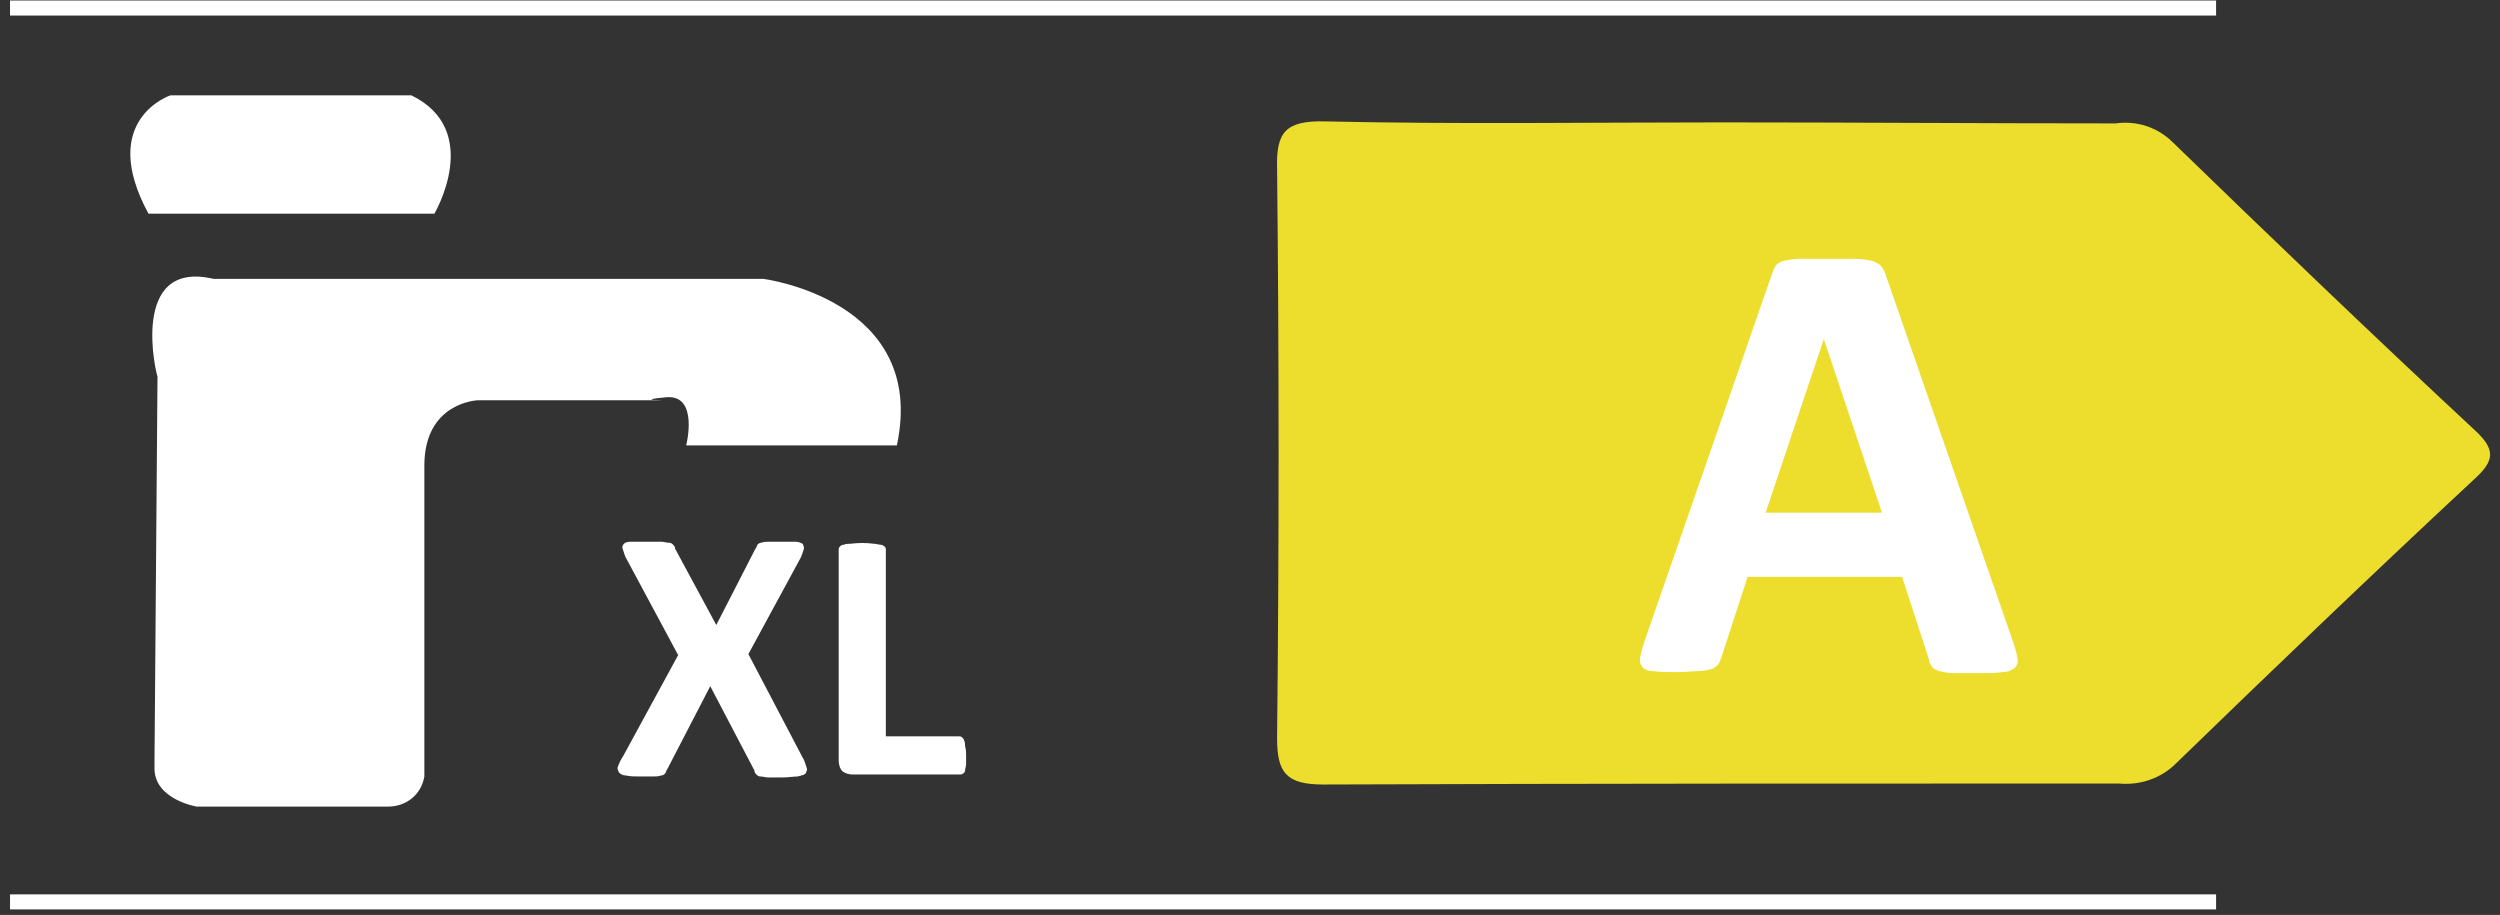 <?xml version="1.0" encoding="utf-8"?>
<!-- Generator: Adobe Illustrator 23.0.3, SVG Export Plug-In . SVG Version: 6.00 Build 0)  -->
<svg version="1.1" id="Calque_1" xmlns="http://www.w3.org/2000/svg" xmlns:xlink="http://www.w3.org/1999/xlink" x="0px" y="0px"
	 viewBox="0 0 249.2 91.2" style="enable-background:new 0 0 249.2 91.2;" xml:space="preserve">
<rect x="0" y="0" width="249.2" height="91.2" fill="#333333" stroke="none"/>
<style type="text/css">
	.st0{fill:none;}
	.st1{fill:#EDDD2D;}
	.st2{fill:#FFFFFF;}
	.st3{fill:none;stroke:#FFFFFF;stroke-width:1.5;}
</style>
<title>ECS-XL-A</title>
<rect y="1.5" class="st0" width="248.2" height="89.7"/>
<path class="st1" d="M171.5,12.2c-13.1,0-26.3,0.2-39.4-0.1c-4-0.1-4.9,1.1-4.8,4.7c0.2,18.9,0.2,37.9,0,56.8c0,3.4,0.9,4.6,4.6,4.6
	c26.4-0.1,52.9-0.1,79.3-0.1c2.1,0.2,4.2-0.5,5.7-2c9.8-9.5,19.7-19,29.7-28.3c2.1-1.9,2.2-3,0-5c-10.1-9.4-20.1-19-30-28.6
	c-1.5-1.5-3.6-2.2-5.7-1.9C197.7,12.3,184.6,12.2,171.5,12.2"/>
<g>
	<path class="st2" d="M200.6,63.8c0.2,0.6,0.4,1.2,0.5,1.8c0.1,0.4,0,0.7-0.3,1c-0.4,0.3-0.8,0.4-1.2,0.4c-0.6,0.1-1.4,0.1-2.4,0.1
		c-1,0-1.9,0-2.5,0c-0.5,0-0.9-0.1-1.4-0.2c-0.3-0.1-0.5-0.2-0.7-0.4c-0.1-0.2-0.3-0.4-0.3-0.7l-2.7-8.3h-15.4l-2.6,8
		c-0.1,0.3-0.2,0.5-0.3,0.7c-0.2,0.2-0.4,0.4-0.7,0.5c-0.4,0.1-0.9,0.2-1.3,0.2c-0.6,0-1.3,0.1-2.2,0.1c-0.8,0-1.5,0-2.3-0.1
		c-0.4,0-0.8-0.1-1.1-0.4c-0.2-0.3-0.3-0.7-0.2-1c0.1-0.6,0.3-1.2,0.5-1.8l12.6-36.3c0.1-0.3,0.2-0.6,0.4-0.9
		c0.2-0.3,0.5-0.4,0.8-0.5c0.5-0.1,1-0.2,1.5-0.2c0.7,0,1.5,0,2.6,0c1.2,0,2.2,0,3,0c0.6,0,1.2,0.1,1.7,0.2c0.3,0.1,0.7,0.3,0.9,0.5
		c0.2,0.3,0.4,0.6,0.5,1L200.6,63.8z M181.8,33.8L181.8,33.8L176,51.1h11.6L181.8,33.8z"/>
</g>
<g>
	<path class="st2" d="M80,75.5c0.2,0.3,0.3,0.7,0.4,1c0.1,0.2,0,0.4-0.1,0.6c-0.2,0.2-0.5,0.2-0.8,0.3c-0.4,0-0.9,0.1-1.6,0.1
		c-0.6,0-1,0-1.3,0c-0.3,0-0.5-0.1-0.8-0.1c-0.2,0-0.3-0.1-0.4-0.2c-0.1-0.1-0.2-0.2-0.2-0.4l-4.4-8.4l-4.3,8.3
		c-0.1,0.1-0.1,0.3-0.2,0.4c-0.1,0.1-0.2,0.2-0.4,0.2c-0.3,0.1-0.5,0.1-0.8,0.1c-0.3,0-0.8,0-1.3,0c-0.5,0-1,0-1.4-0.1
		c-0.3,0-0.5-0.1-0.7-0.3c-0.1-0.2-0.2-0.4-0.1-0.6c0.1-0.3,0.3-0.7,0.5-1l5.5-10.1l-5.1-9.5c-0.2-0.3-0.3-0.7-0.4-1
		c-0.1-0.2-0.1-0.4,0.1-0.6c0.2-0.2,0.5-0.2,0.8-0.2c0.4,0,0.9,0,1.6,0c0.6,0,1,0,1.3,0c0.3,0,0.5,0.1,0.8,0.1
		c0.2,0,0.3,0.1,0.4,0.2c0.1,0.1,0.2,0.2,0.2,0.4l4.1,7.6l3.9-7.6c0.1-0.1,0.1-0.2,0.2-0.4c0.1-0.1,0.2-0.2,0.4-0.2
		c0.2-0.1,0.5-0.1,0.7-0.1c0.3,0,0.7,0,1.3,0c0.5,0,1,0,1.4,0c0.3,0,0.5,0.1,0.7,0.2c0.1,0.2,0.2,0.4,0.1,0.6
		c-0.1,0.3-0.2,0.7-0.4,1l-5.1,9.4L80,75.5z"/>
	<path class="st2" d="M96.3,75.3c0,0.3,0,0.6,0,0.9c0,0.2-0.1,0.4-0.1,0.6c0,0.1-0.1,0.3-0.2,0.3c-0.1,0.1-0.2,0.1-0.3,0.1H85
		c-0.4,0-0.7-0.1-1-0.3c-0.3-0.3-0.4-0.7-0.4-1.1v-21c0-0.1,0-0.2,0.1-0.3c0.1-0.1,0.2-0.2,0.4-0.2c0.2-0.1,0.5-0.1,0.7-0.1
		c0.8-0.1,1.5-0.1,2.3,0c0.2,0,0.5,0.1,0.7,0.1c0.1,0,0.3,0.1,0.4,0.2c0.1,0.1,0.1,0.2,0.1,0.3v18.6h7.3c0.1,0,0.2,0,0.3,0.1
		c0.1,0.1,0.2,0.2,0.2,0.3c0.1,0.2,0.1,0.4,0.1,0.6C96.3,74.7,96.3,75,96.3,75.3z"/>
</g>
<rect x="1" y="0.5" class="st0" width="248.2" height="89.7"/>
<path class="st2" d="M14.8,21.3h28.5c0,0,4.9-8.3-2.3-11.8H17C17,9.5,9.7,11.9,14.8,21.3"/>
<path class="st2" d="M21.3,27.8h54.8c0,0,16.4,2.1,13.3,16.6h-21c0,0,1.3-5.1-2-4.8s0,0.3,0,0.3H47.6c0,0-5.3,0.2-5.3,6.5v31
	c-0.3,1.8-1.8,3-3.6,3H19.6c0,0-4.2-0.7-4.2-3.8V76l0.3-38.5C15.6,37.5,12.8,25.8,21.3,27.8"/>
<line class="st3" x1="1" y1="0.8" x2="220.9" y2="0.8"/>
<line class="st3" x1="1" y1="89.9" x2="220.9" y2="89.9"/>
</svg>
